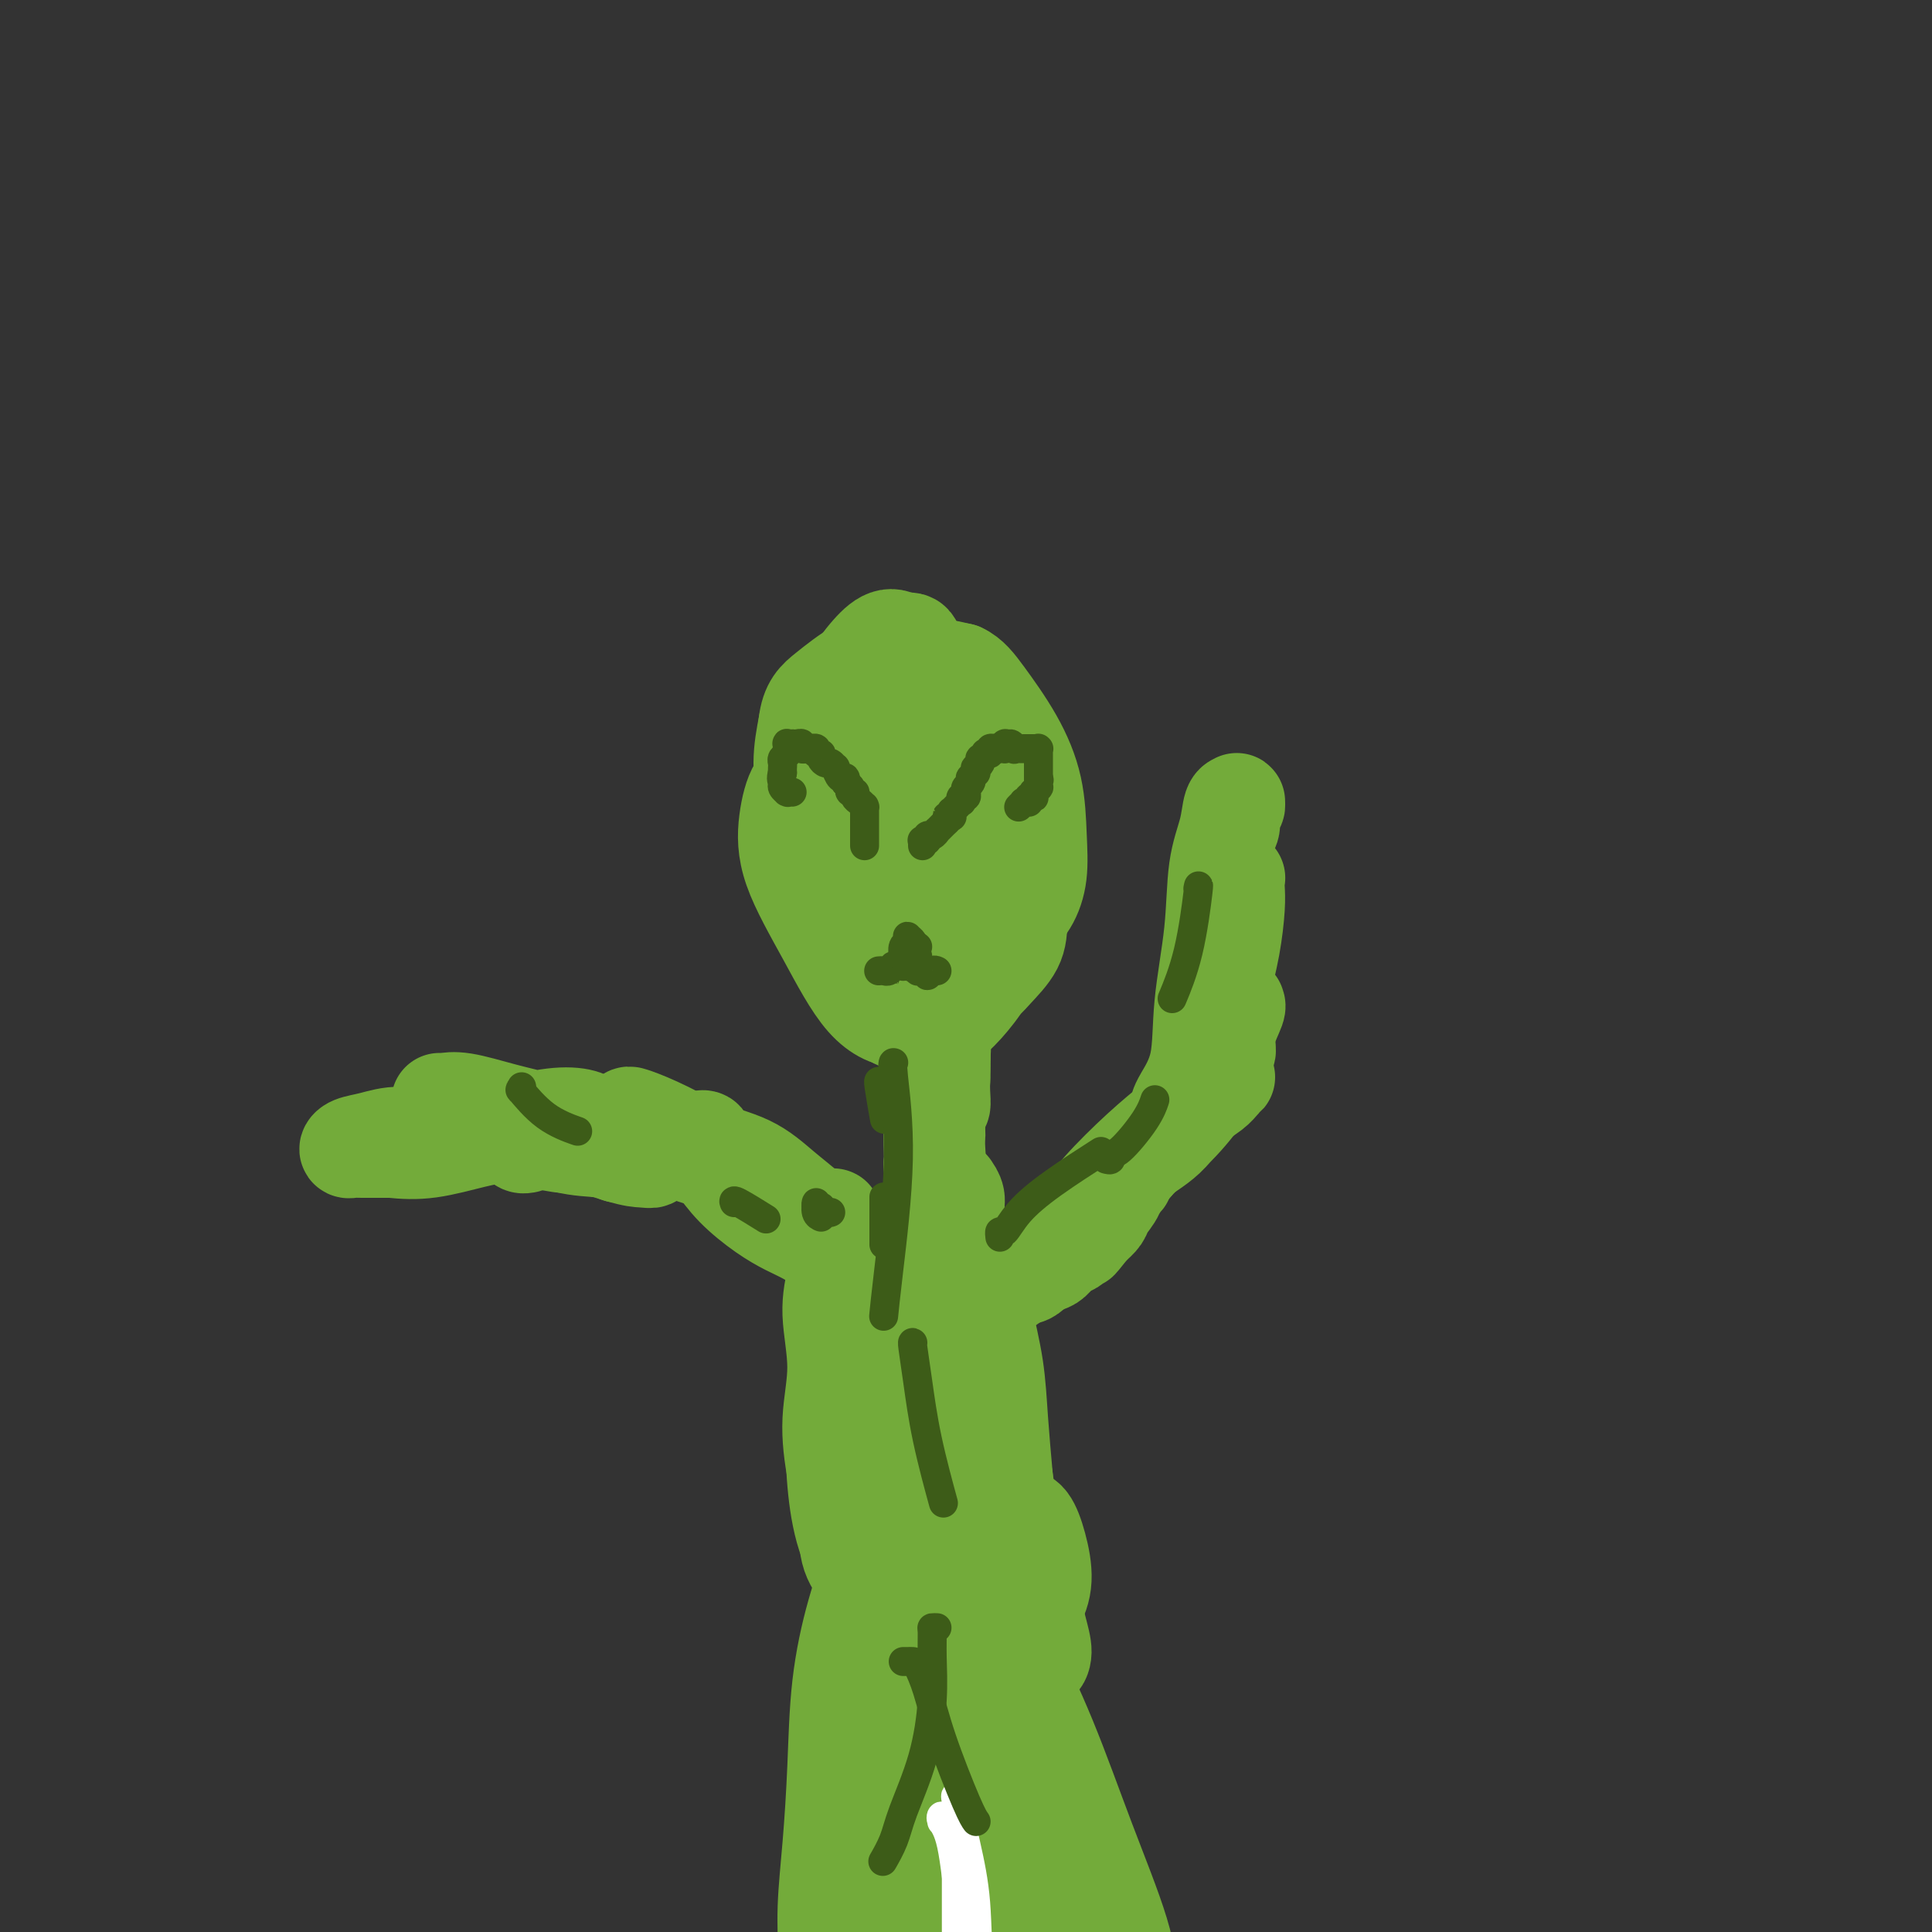 <svg viewBox='0 0 400 400' version='1.1' xmlns='http://www.w3.org/2000/svg' xmlns:xlink='http://www.w3.org/1999/xlink'><rect x="0" y="0" width="400" height="400" fill="#333333" stroke="none"/><g fill='none' stroke='#73AB3A' stroke-width='20' stroke-linecap='round' stroke-linejoin='round'><path d='M173,196c-0.032,-0.029 -0.064,-0.059 0,0c0.064,0.059 0.223,0.205 0,0c-0.223,-0.205 -0.828,-0.761 -1,-1c-0.172,-0.239 0.088,-0.160 0,-1c-0.088,-0.840 -0.523,-2.600 -1,-5c-0.477,-2.400 -0.996,-5.439 -1,-8c-0.004,-2.561 0.508,-4.644 1,-7c0.492,-2.356 0.963,-4.985 2,-7c1.037,-2.015 2.641,-3.415 4,-5c1.359,-1.585 2.472,-3.354 4,-4c1.528,-0.646 3.472,-0.167 5,0c1.528,0.167 2.641,0.022 4,1c1.359,0.978 2.964,3.078 5,5c2.036,1.922 4.503,3.667 6,6c1.497,2.333 2.025,5.253 3,8c0.975,2.747 2.396,5.321 3,8c0.604,2.679 0.392,5.463 0,8c-0.392,2.537 -0.964,4.826 -2,7c-1.036,2.174 -2.536,4.233 -4,6c-1.464,1.767 -2.892,3.241 -4,4c-1.108,0.759 -1.897,0.804 -4,1c-2.103,0.196 -5.520,0.544 -8,-1c-2.480,-1.544 -4.024,-4.979 -6,-8c-1.976,-3.021 -4.385,-5.629 -6,-9c-1.615,-3.371 -2.437,-7.507 -3,-11c-0.563,-3.493 -0.867,-6.345 -1,-9c-0.133,-2.655 -0.097,-5.115 0,-7c0.097,-1.885 0.253,-3.196 1,-4c0.747,-0.804 2.086,-1.101 4,-1c1.914,0.101 4.404,0.600 7,2c2.596,1.400 5.298,3.700 8,6'/><path d='M189,170c2.190,2.330 3.666,5.154 5,8c1.334,2.846 2.527,5.714 3,9c0.473,3.286 0.226,6.991 0,10c-0.226,3.009 -0.430,5.323 -1,7c-0.570,1.677 -1.505,2.718 -3,4c-1.495,1.282 -3.551,2.807 -6,3c-2.449,0.193 -5.292,-0.946 -8,-4c-2.708,-3.054 -5.280,-8.024 -8,-13c-2.720,-4.976 -5.589,-9.959 -7,-14c-1.411,-4.041 -1.364,-7.141 -1,-10c0.364,-2.859 1.043,-5.478 2,-7c0.957,-1.522 2.190,-1.947 4,-2c1.810,-0.053 4.198,0.266 8,1c3.802,0.734 9.018,1.882 13,4c3.982,2.118 6.729,5.207 10,8c3.271,2.793 7.067,5.292 9,8c1.933,2.708 2.003,5.627 2,8c-0.003,2.373 -0.078,4.202 -1,6c-0.922,1.798 -2.689,3.565 -4,5c-1.311,1.435 -2.166,2.536 -4,3c-1.834,0.464 -4.648,0.289 -8,-1c-3.352,-1.289 -7.242,-3.692 -11,-7c-3.758,-3.308 -7.385,-7.522 -10,-11c-2.615,-3.478 -4.220,-6.219 -5,-9c-0.780,-2.781 -0.737,-5.602 -1,-8c-0.263,-2.398 -0.831,-4.374 0,-7c0.831,-2.626 3.063,-5.903 5,-9c1.937,-3.097 3.581,-6.016 6,-8c2.419,-1.984 5.613,-3.034 8,-4c2.387,-0.966 3.968,-1.847 6,-2c2.032,-0.153 4.516,0.424 7,1'/><path d='M199,139c1.912,0.868 3.193,2.537 5,5c1.807,2.463 4.140,5.719 6,9c1.860,3.281 3.248,6.587 4,10c0.752,3.413 0.869,6.932 1,10c0.131,3.068 0.278,5.685 0,8c-0.278,2.315 -0.979,4.327 -2,6c-1.021,1.673 -2.360,3.008 -4,4c-1.640,0.992 -3.580,1.640 -5,2c-1.420,0.360 -2.321,0.431 -4,0c-1.679,-0.431 -4.136,-1.365 -7,-3c-2.864,-1.635 -6.136,-3.972 -9,-7c-2.864,-3.028 -5.320,-6.746 -7,-11c-1.680,-4.254 -2.586,-9.043 -3,-13c-0.414,-3.957 -0.338,-7.082 0,-10c0.338,-2.918 0.938,-5.629 2,-8c1.062,-2.371 2.587,-4.402 4,-6c1.413,-1.598 2.714,-2.765 4,-3c1.286,-0.235 2.555,0.461 4,2c1.445,1.539 3.065,3.922 5,7c1.935,3.078 4.187,6.852 6,11c1.813,4.148 3.189,8.669 4,13c0.811,4.331 1.058,8.470 1,12c-0.058,3.530 -0.420,6.450 -1,9c-0.580,2.550 -1.377,4.730 -2,6c-0.623,1.270 -1.073,1.632 -2,2c-0.927,0.368 -2.330,0.744 -5,0c-2.670,-0.744 -6.608,-2.608 -10,-5c-3.392,-2.392 -6.239,-5.311 -9,-9c-2.761,-3.689 -5.436,-8.147 -7,-12c-1.564,-3.853 -2.018,-7.101 -2,-10c0.018,-2.899 0.509,-5.450 1,-8'/><path d='M167,150c0.441,-4.122 2.042,-5.425 4,-7c1.958,-1.575 4.273,-3.420 7,-5c2.727,-1.580 5.865,-2.895 9,-2c3.135,0.895 6.266,3.999 8,5c1.734,1.001 2.070,-0.101 3,1c0.930,1.101 2.454,4.404 4,7c1.546,2.596 3.115,4.484 4,7c0.885,2.516 1.088,5.662 1,9c-0.088,3.338 -0.465,6.870 -1,10c-0.535,3.130 -1.228,5.859 -2,8c-0.772,2.141 -1.625,3.695 -2,5c-0.375,1.305 -0.273,2.362 -1,3c-0.727,0.638 -2.282,0.858 -4,1c-1.718,0.142 -3.599,0.204 -6,0c-2.401,-0.204 -5.321,-0.676 -8,-2c-2.679,-1.324 -5.115,-3.500 -7,-6c-1.885,-2.500 -3.219,-5.323 -4,-8c-0.781,-2.677 -1.011,-5.206 -1,-8c0.011,-2.794 0.262,-5.853 1,-9c0.738,-3.147 1.961,-6.383 3,-9c1.039,-2.617 1.892,-4.613 3,-7c1.108,-2.387 2.469,-5.163 4,-7c1.531,-1.837 3.232,-2.736 4,-3c0.768,-0.264 0.602,0.107 1,0c0.398,-0.107 1.358,-0.691 2,0c0.642,0.691 0.965,2.657 2,5c1.035,2.343 2.783,5.061 4,8c1.217,2.939 1.904,6.097 3,9c1.096,2.903 2.603,5.551 4,8c1.397,2.449 2.685,4.700 3,7c0.315,2.300 -0.342,4.650 -1,7'/><path d='M204,177c-0.320,1.908 -0.621,3.177 -1,5c-0.379,1.823 -0.837,4.200 -1,6c-0.163,1.800 -0.032,3.025 -1,6c-0.968,2.975 -3.034,7.701 -4,10c-0.966,2.299 -0.833,2.171 -1,3c-0.167,0.829 -0.633,2.614 -1,4c-0.367,1.386 -0.634,2.372 -1,3c-0.366,0.628 -0.830,0.896 -1,1c-0.170,0.104 -0.046,0.042 0,0c0.046,-0.042 0.012,-0.063 0,0c-0.012,0.063 -0.003,0.212 0,0c0.003,-0.212 0.002,-0.784 0,-1c-0.002,-0.216 -0.003,-0.077 0,0c0.003,0.077 0.009,0.092 0,0c-0.009,-0.092 -0.034,-0.290 0,-1c0.034,-0.710 0.128,-1.931 0,-4c-0.128,-2.069 -0.479,-4.984 -1,-8c-0.521,-3.016 -1.211,-6.132 -2,-9c-0.789,-2.868 -1.675,-5.487 -2,-8c-0.325,-2.513 -0.087,-4.919 0,-6c0.087,-1.081 0.023,-0.835 0,-1c-0.023,-0.165 -0.006,-0.739 0,-1c0.006,-0.261 0.002,-0.210 0,0c-0.002,0.210 -0.000,0.577 0,1c0.000,0.423 0.000,0.902 0,1c-0.000,0.098 -0.000,-0.185 0,0c0.000,0.185 0.000,0.837 0,1c-0.000,0.163 -0.000,-0.162 0,0c0.000,0.162 0.000,0.813 0,1c-0.000,0.187 -0.000,-0.089 0,0c0.000,0.089 0.000,0.545 0,1'/><path d='M188,181c0.175,0.944 0.611,1.803 1,3c0.389,1.197 0.731,2.731 1,5c0.269,2.269 0.464,5.273 1,8c0.536,2.727 1.411,5.178 2,8c0.589,2.822 0.890,6.014 1,9c0.110,2.986 0.028,5.767 0,8c-0.028,2.233 -0.004,3.917 0,5c0.004,1.083 -0.013,1.566 0,2c0.013,0.434 0.056,0.818 0,1c-0.056,0.182 -0.211,0.162 0,0c0.211,-0.162 0.789,-0.468 1,-1c0.211,-0.532 0.057,-1.292 0,-3c-0.057,-1.708 -0.015,-4.366 0,-6c0.015,-1.634 0.005,-2.246 0,-3c-0.005,-0.754 -0.004,-1.652 0,-2c0.004,-0.348 0.011,-0.146 0,0c-0.011,0.146 -0.042,0.237 0,1c0.042,0.763 0.155,2.198 0,4c-0.155,1.802 -0.578,3.971 -1,6c-0.422,2.029 -0.841,3.918 -1,6c-0.159,2.082 -0.056,4.357 0,6c0.056,1.643 0.067,2.655 0,3c-0.067,0.345 -0.210,0.022 0,0c0.210,-0.022 0.774,0.258 1,0c0.226,-0.258 0.113,-1.052 0,-3c-0.113,-1.948 -0.226,-5.048 0,-8c0.226,-2.952 0.793,-5.755 1,-8c0.207,-2.245 0.056,-3.932 0,-5c-0.056,-1.068 -0.015,-1.518 0,-2c0.015,-0.482 0.004,-0.995 0,-1c-0.004,-0.005 -0.002,0.497 0,1'/><path d='M195,215c0.293,-3.338 0.026,1.316 0,4c-0.026,2.684 0.189,3.399 0,5c-0.189,1.601 -0.782,4.089 -1,6c-0.218,1.911 -0.059,3.246 0,4c0.059,0.754 0.019,0.927 0,1c-0.019,0.073 -0.018,0.047 0,0c0.018,-0.047 0.053,-0.113 0,-1c-0.053,-0.887 -0.195,-2.594 0,-5c0.195,-2.406 0.728,-5.510 1,-9c0.272,-3.490 0.283,-7.367 0,-10c-0.283,-2.633 -0.860,-4.021 -1,-5c-0.140,-0.979 0.159,-1.548 0,-2c-0.159,-0.452 -0.775,-0.787 -1,0c-0.225,0.787 -0.060,2.696 0,5c0.060,2.304 0.016,5.002 0,8c-0.016,2.998 -0.004,6.295 0,9c0.004,2.705 0.001,4.816 0,7c-0.001,2.184 -0.000,4.440 0,6c0.000,1.560 0.000,2.423 0,3c-0.000,0.577 -0.000,0.867 0,1c0.000,0.133 0.000,0.110 0,0c-0.000,-0.110 -0.000,-0.307 0,-1c0.000,-0.693 0.000,-1.881 0,-3c-0.000,-1.119 -0.000,-2.169 0,-3c0.000,-0.831 0.000,-1.442 0,-2c-0.000,-0.558 -0.000,-1.064 0,-1c0.000,0.064 0.000,0.697 0,1c-0.000,0.303 -0.000,0.277 0,1c0.000,0.723 0.000,2.195 0,4c-0.000,1.805 -0.000,3.944 0,6c0.000,2.056 0.000,4.028 0,6'/><path d='M193,250c-0.216,7.479 -0.254,3.677 0,3c0.254,-0.677 0.802,1.772 1,3c0.198,1.228 0.047,1.234 0,1c-0.047,-0.234 0.012,-0.708 0,-1c-0.012,-0.292 -0.094,-0.404 0,-1c0.094,-0.596 0.364,-1.678 1,-3c0.636,-1.322 1.639,-2.885 2,-4c0.361,-1.115 0.082,-1.783 0,-2c-0.082,-0.217 0.034,0.016 0,0c-0.034,-0.016 -0.220,-0.283 0,0c0.220,0.283 0.844,1.115 1,2c0.156,0.885 -0.155,1.823 0,3c0.155,1.177 0.777,2.592 1,4c0.223,1.408 0.046,2.808 0,4c-0.046,1.192 0.039,2.177 0,3c-0.039,0.823 -0.203,1.486 0,2c0.203,0.514 0.772,0.880 1,1c0.228,0.120 0.114,-0.006 0,0c-0.114,0.006 -0.227,0.144 0,0c0.227,-0.144 0.793,-0.572 1,-1c0.207,-0.428 0.055,-0.858 0,-1c-0.055,-0.142 -0.014,0.003 0,0c0.014,-0.003 -0.000,-0.155 0,0c0.000,0.155 0.014,0.616 0,1c-0.014,0.384 -0.056,0.691 0,1c0.056,0.309 0.211,0.619 0,1c-0.211,0.381 -0.788,0.833 -1,1c-0.212,0.167 -0.061,0.048 0,0c0.061,-0.048 0.030,-0.024 0,0'/><path d='M200,267c0.704,3.224 0.965,1.785 1,1c0.035,-0.785 -0.156,-0.916 0,-1c0.156,-0.084 0.661,-0.120 1,0c0.339,0.120 0.514,0.397 1,0c0.486,-0.397 1.285,-1.468 2,-2c0.715,-0.532 1.347,-0.523 2,-1c0.653,-0.477 1.327,-1.438 2,-2c0.673,-0.562 1.343,-0.725 2,-1c0.657,-0.275 1.299,-0.662 2,-1c0.701,-0.338 1.459,-0.627 2,-1c0.541,-0.373 0.863,-0.829 1,-1c0.137,-0.171 0.087,-0.058 0,0c-0.087,0.058 -0.213,0.061 0,0c0.213,-0.061 0.766,-0.185 1,0c0.234,0.185 0.151,0.680 0,1c-0.151,0.320 -0.370,0.464 -1,1c-0.630,0.536 -1.672,1.464 -2,2c-0.328,0.536 0.058,0.681 0,1c-0.058,0.319 -0.560,0.811 -1,1c-0.440,0.189 -0.817,0.074 -1,0c-0.183,-0.074 -0.173,-0.109 0,0c0.173,0.109 0.509,0.360 1,0c0.491,-0.360 1.136,-1.332 2,-2c0.864,-0.668 1.946,-1.032 3,-2c1.054,-0.968 2.079,-2.539 3,-4c0.921,-1.461 1.739,-2.811 3,-4c1.261,-1.189 2.965,-2.216 4,-3c1.035,-0.784 1.401,-1.323 2,-2c0.599,-0.677 1.430,-1.490 2,-2c0.570,-0.510 0.877,-0.717 1,-1c0.123,-0.283 0.061,-0.641 0,-1'/><path d='M233,243c2.133,-2.443 -0.033,-0.050 -1,1c-0.967,1.050 -0.734,0.757 -1,1c-0.266,0.243 -1.031,1.020 -2,2c-0.969,0.980 -2.140,2.161 -3,3c-0.860,0.839 -1.408,1.337 -2,2c-0.592,0.663 -1.229,1.493 -2,2c-0.771,0.507 -1.676,0.692 -2,1c-0.324,0.308 -0.068,0.740 0,1c0.068,0.260 -0.052,0.350 0,0c0.052,-0.350 0.277,-1.138 1,-2c0.723,-0.862 1.944,-1.796 3,-3c1.056,-1.204 1.949,-2.678 4,-5c2.051,-2.322 5.261,-5.492 8,-8c2.739,-2.508 5.006,-4.356 7,-6c1.994,-1.644 3.716,-3.086 5,-4c1.284,-0.914 2.131,-1.300 3,-2c0.869,-0.700 1.759,-1.713 2,-2c0.241,-0.287 -0.167,0.151 0,0c0.167,-0.151 0.910,-0.890 1,-1c0.090,-0.110 -0.473,0.411 -1,1c-0.527,0.589 -1.020,1.247 -2,2c-0.980,0.753 -2.448,1.602 -4,3c-1.552,1.398 -3.187,3.346 -5,5c-1.813,1.654 -3.803,3.015 -5,4c-1.197,0.985 -1.601,1.594 -2,2c-0.399,0.406 -0.795,0.608 -1,1c-0.205,0.392 -0.221,0.975 0,1c0.221,0.025 0.678,-0.509 1,-1c0.322,-0.491 0.510,-0.940 2,-2c1.490,-1.060 4.283,-2.731 6,-5c1.717,-2.269 2.359,-5.134 3,-8'/><path d='M246,226c1.413,-2.203 3.444,-3.712 5,-5c1.556,-1.288 2.636,-2.355 3,-3c0.364,-0.645 0.011,-0.868 0,-1c-0.011,-0.132 0.320,-0.173 0,0c-0.320,0.173 -1.291,0.562 -2,1c-0.709,0.438 -1.157,0.927 -2,2c-0.843,1.073 -2.081,2.729 -3,4c-0.919,1.271 -1.517,2.155 -2,3c-0.483,0.845 -0.849,1.651 -1,2c-0.151,0.349 -0.086,0.242 0,0c0.086,-0.242 0.193,-0.618 1,-2c0.807,-1.382 2.314,-3.772 3,-7c0.686,-3.228 0.551,-7.296 1,-12c0.449,-4.704 1.483,-10.045 2,-15c0.517,-4.955 0.516,-9.525 1,-13c0.484,-3.475 1.451,-5.856 2,-8c0.549,-2.144 0.679,-4.051 1,-5c0.321,-0.949 0.833,-0.938 1,-1c0.167,-0.062 -0.012,-0.196 0,0c0.012,0.196 0.214,0.722 0,1c-0.214,0.278 -0.846,0.307 -1,1c-0.154,0.693 0.169,2.051 0,3c-0.169,0.949 -0.831,1.488 -1,3c-0.169,1.512 0.155,3.997 0,6c-0.155,2.003 -0.788,3.523 -1,5c-0.212,1.477 -0.001,2.912 0,4c0.001,1.088 -0.206,1.828 0,2c0.206,0.172 0.825,-0.223 1,0c0.175,0.223 -0.093,1.064 0,1c0.093,-0.064 0.546,-1.032 1,-2'/><path d='M255,190c0.016,3.030 0.057,-0.896 0,-3c-0.057,-2.104 -0.211,-2.387 0,-3c0.211,-0.613 0.786,-1.557 1,-2c0.214,-0.443 0.065,-0.387 0,0c-0.065,0.387 -0.047,1.104 0,2c0.047,0.896 0.124,1.971 0,4c-0.124,2.029 -0.450,5.010 -1,8c-0.550,2.990 -1.325,5.988 -2,9c-0.675,3.012 -1.249,6.039 -2,8c-0.751,1.961 -1.677,2.857 -2,4c-0.323,1.143 -0.042,2.532 0,3c0.042,0.468 -0.154,0.015 0,0c0.154,-0.015 0.658,0.409 1,0c0.342,-0.409 0.522,-1.651 1,-3c0.478,-1.349 1.254,-2.806 2,-4c0.746,-1.194 1.462,-2.125 2,-3c0.538,-0.875 0.899,-1.694 1,-2c0.101,-0.306 -0.056,-0.097 0,0c0.056,0.097 0.326,0.084 0,1c-0.326,0.916 -1.249,2.762 -2,5c-0.751,2.238 -1.330,4.868 -2,7c-0.670,2.132 -1.430,3.768 -3,6c-1.570,2.232 -3.950,5.062 -6,7c-2.050,1.938 -3.772,2.984 -5,4c-1.228,1.016 -1.963,2.001 -3,3c-1.037,0.999 -2.374,2.011 -3,3c-0.626,0.989 -0.539,1.956 -1,3c-0.461,1.044 -1.470,2.166 -2,3c-0.530,0.834 -0.580,1.381 -1,2c-0.420,0.619 -1.210,1.309 -2,2'/><path d='M226,254c-4.214,5.301 -1.748,2.054 -1,1c0.748,-1.054 -0.220,0.084 -1,1c-0.780,0.916 -1.370,1.610 -2,2c-0.630,0.390 -1.298,0.475 -2,1c-0.702,0.525 -1.437,1.491 -2,2c-0.563,0.509 -0.955,0.560 -2,1c-1.045,0.440 -2.742,1.269 -4,2c-1.258,0.731 -2.077,1.363 -3,2c-0.923,0.637 -1.949,1.278 -3,2c-1.051,0.722 -2.127,1.526 -3,2c-0.873,0.474 -1.542,0.619 -2,1c-0.458,0.381 -0.704,0.997 -1,1c-0.296,0.003 -0.640,-0.607 -1,-1c-0.360,-0.393 -0.734,-0.569 -2,-1c-1.266,-0.431 -3.423,-1.116 -6,-2c-2.577,-0.884 -5.574,-1.965 -8,-3c-2.426,-1.035 -4.282,-2.022 -6,-3c-1.718,-0.978 -3.299,-1.947 -5,-3c-1.701,-1.053 -3.523,-2.190 -5,-3c-1.477,-0.810 -2.608,-1.295 -4,-2c-1.392,-0.705 -3.043,-1.632 -5,-3c-1.957,-1.368 -4.219,-3.177 -6,-5c-1.781,-1.823 -3.083,-3.660 -4,-5c-0.917,-1.340 -1.451,-2.184 -2,-3c-0.549,-0.816 -1.114,-1.605 -1,-2c0.114,-0.395 0.907,-0.396 1,0c0.093,0.396 -0.514,1.189 1,2c1.514,0.811 5.148,1.640 8,3c2.852,1.360 4.922,3.251 7,5c2.078,1.749 4.165,3.357 6,5c1.835,1.643 3.417,3.322 5,5'/><path d='M173,256c4.631,3.017 2.707,1.558 2,1c-0.707,-0.558 -0.199,-0.215 0,0c0.199,0.215 0.087,0.302 0,0c-0.087,-0.302 -0.150,-0.994 -1,-2c-0.850,-1.006 -2.487,-2.326 -6,-4c-3.513,-1.674 -8.902,-3.703 -13,-6c-4.098,-2.297 -6.905,-4.861 -10,-7c-3.095,-2.139 -6.479,-3.851 -9,-5c-2.521,-1.149 -4.180,-1.734 -5,-2c-0.820,-0.266 -0.803,-0.212 -1,0c-0.197,0.212 -0.608,0.584 0,1c0.608,0.416 2.236,0.877 4,2c1.764,1.123 3.663,2.906 6,4c2.337,1.094 5.113,1.497 8,3c2.887,1.503 5.884,4.106 8,5c2.116,0.894 3.351,0.077 4,0c0.649,-0.077 0.712,0.584 1,1c0.288,0.416 0.801,0.587 0,0c-0.801,-0.587 -2.916,-1.933 -5,-3c-2.084,-1.067 -4.136,-1.855 -7,-3c-2.864,-1.145 -6.539,-2.648 -10,-3c-3.461,-0.352 -6.707,0.445 -10,0c-3.293,-0.445 -6.634,-2.134 -9,-3c-2.366,-0.866 -3.759,-0.909 -5,-1c-1.241,-0.091 -2.330,-0.230 -3,0c-0.670,0.230 -0.920,0.831 -1,1c-0.080,0.169 0.009,-0.093 0,0c-0.009,0.093 -0.116,0.540 1,1c1.116,0.460 3.454,0.931 5,1c1.546,0.069 2.299,-0.266 4,0c1.701,0.266 4.351,1.133 7,2'/><path d='M128,239c3.467,0.983 4.134,0.939 5,1c0.866,0.061 1.930,0.225 2,0c0.070,-0.225 -0.855,-0.841 -1,-1c-0.145,-0.159 0.489,0.138 -1,0c-1.489,-0.138 -5.102,-0.713 -8,-1c-2.898,-0.287 -5.081,-0.287 -8,-1c-2.919,-0.713 -6.572,-2.139 -10,-3c-3.428,-0.861 -6.630,-1.159 -9,-2c-2.370,-0.841 -3.908,-2.227 -5,-3c-1.092,-0.773 -1.736,-0.933 -2,-1c-0.264,-0.067 -0.146,-0.040 0,0c0.146,0.040 0.322,0.095 1,0c0.678,-0.095 1.859,-0.340 4,0c2.141,0.340 5.244,1.264 8,2c2.756,0.736 5.166,1.284 8,2c2.834,0.716 6.093,1.601 8,2c1.907,0.399 2.463,0.313 3,0c0.537,-0.313 1.054,-0.853 1,-1c-0.054,-0.147 -0.678,0.100 -1,0c-0.322,-0.100 -0.341,-0.547 -1,-1c-0.659,-0.453 -1.960,-0.910 -4,-1c-2.040,-0.090 -4.821,0.189 -8,1c-3.179,0.811 -6.757,2.153 -10,3c-3.243,0.847 -6.152,1.197 -9,1c-2.848,-0.197 -5.636,-0.943 -8,-1c-2.364,-0.057 -4.305,0.573 -6,1c-1.695,0.427 -3.145,0.650 -4,1c-0.855,0.350 -1.116,0.826 -1,1c0.116,0.174 0.608,0.047 1,0c0.392,-0.047 0.683,-0.013 2,0c1.317,0.013 3.658,0.007 6,0'/><path d='M81,238c2.578,0.261 5.023,0.412 8,0c2.977,-0.412 6.485,-1.389 9,-2c2.515,-0.611 4.037,-0.857 5,-1c0.963,-0.143 1.369,-0.182 2,0c0.631,0.182 1.489,0.585 2,1c0.511,0.415 0.676,0.843 1,1c0.324,0.157 0.807,0.045 1,0c0.193,-0.045 0.097,-0.022 0,0'/><path d='M185,276c-0.453,-0.000 -0.906,-0.000 -1,0c-0.094,0.000 0.171,0.000 0,0c-0.171,-0.000 -0.778,-0.000 -1,0c-0.222,0.000 -0.060,0.000 0,0c0.060,-0.000 0.016,-0.001 0,0c-0.016,0.001 -0.004,0.004 0,0c0.004,-0.004 0.001,-0.016 0,0c-0.001,0.016 0.000,0.061 0,0c-0.000,-0.061 -0.002,-0.226 0,0c0.002,0.226 0.006,0.843 0,1c-0.006,0.157 -0.024,-0.147 0,0c0.024,0.147 0.090,0.746 0,1c-0.090,0.254 -0.337,0.164 0,1c0.337,0.836 1.257,2.599 2,5c0.743,2.401 1.308,5.441 2,8c0.692,2.559 1.510,4.638 2,6c0.490,1.362 0.652,2.007 1,3c0.348,0.993 0.881,2.332 1,3c0.119,0.668 -0.177,0.664 0,1c0.177,0.336 0.828,1.012 1,1c0.172,-0.012 -0.135,-0.711 0,-1c0.135,-0.289 0.713,-0.168 1,0c0.287,0.168 0.284,0.384 0,0c-0.284,-0.384 -0.848,-1.366 -1,-2c-0.152,-0.634 0.108,-0.920 0,-2c-0.108,-1.080 -0.582,-2.954 -1,-5c-0.418,-2.046 -0.778,-4.264 -1,-7c-0.222,-2.736 -0.307,-5.991 -1,-9c-0.693,-3.009 -1.994,-5.772 -3,-8c-1.006,-2.228 -1.716,-3.922 -2,-5c-0.284,-1.078 -0.142,-1.539 0,-2'/><path d='M184,265c-1.086,-6.259 -0.300,-2.407 0,-1c0.300,1.407 0.115,0.367 0,0c-0.115,-0.367 -0.158,-0.062 0,1c0.158,1.062 0.518,2.883 1,5c0.482,2.117 1.084,4.532 2,8c0.916,3.468 2.144,7.990 3,12c0.856,4.010 1.340,7.509 2,11c0.660,3.491 1.497,6.975 2,10c0.503,3.025 0.672,5.590 1,7c0.328,1.410 0.816,1.664 1,2c0.184,0.336 0.064,0.755 0,1c-0.064,0.245 -0.074,0.316 0,0c0.074,-0.316 0.230,-1.018 0,-2c-0.230,-0.982 -0.846,-2.243 -1,-5c-0.154,-2.757 0.155,-7.011 0,-12c-0.155,-4.989 -0.774,-10.712 -1,-15c-0.226,-4.288 -0.060,-7.141 0,-10c0.060,-2.859 0.015,-5.726 0,-7c-0.015,-1.274 -0.001,-0.956 0,-1c0.001,-0.044 -0.012,-0.450 0,0c0.012,0.450 0.050,1.757 0,4c-0.050,2.243 -0.186,5.421 0,10c0.186,4.579 0.695,10.557 1,16c0.305,5.443 0.408,10.349 1,15c0.592,4.651 1.675,9.047 2,12c0.325,2.953 -0.108,4.463 0,6c0.108,1.537 0.758,3.103 1,4c0.242,0.897 0.075,1.127 0,1c-0.075,-0.127 -0.059,-0.611 0,-1c0.059,-0.389 0.160,-0.683 0,-3c-0.160,-2.317 -0.580,-6.659 -1,-11'/><path d='M198,322c-0.321,-4.506 -0.622,-8.769 -1,-14c-0.378,-5.231 -0.833,-11.428 -1,-15c-0.167,-3.572 -0.046,-4.517 0,-6c0.046,-1.483 0.016,-3.504 0,-5c-0.016,-1.496 -0.018,-2.466 0,-3c0.018,-0.534 0.057,-0.633 0,-1c-0.057,-0.367 -0.208,-1.002 0,-1c0.208,0.002 0.776,0.640 1,1c0.224,0.360 0.105,0.443 0,2c-0.105,1.557 -0.195,4.588 0,8c0.195,3.412 0.674,7.204 1,11c0.326,3.796 0.499,7.597 1,11c0.501,3.403 1.331,6.408 2,9c0.669,2.592 1.178,4.771 2,6c0.822,1.229 1.956,1.509 2,2c0.044,0.491 -1.002,1.194 -1,1c0.002,-0.194 1.052,-1.284 1,-3c-0.052,-1.716 -1.206,-4.056 -2,-8c-0.794,-3.944 -1.229,-9.490 -2,-15c-0.771,-5.510 -1.877,-10.983 -2,-16c-0.123,-5.017 0.737,-9.577 1,-13c0.263,-3.423 -0.070,-5.709 0,-7c0.070,-1.291 0.542,-1.589 1,-2c0.458,-0.411 0.900,-0.936 1,-1c0.100,-0.064 -0.142,0.333 0,1c0.142,0.667 0.668,1.604 1,3c0.332,1.396 0.470,3.250 1,6c0.530,2.750 1.450,6.394 2,10c0.550,3.606 0.728,7.173 1,11c0.272,3.827 0.636,7.913 1,12'/><path d='M208,306c1.226,8.814 1.292,9.348 2,12c0.708,2.652 2.057,7.422 3,11c0.943,3.578 1.480,5.965 2,8c0.520,2.035 1.023,3.718 1,5c-0.023,1.282 -0.571,2.162 -1,2c-0.429,-0.162 -0.738,-1.367 -2,-3c-1.262,-1.633 -3.475,-3.694 -5,-6c-1.525,-2.306 -2.360,-4.858 -3,-7c-0.640,-2.142 -1.084,-3.873 -2,-6c-0.916,-2.127 -2.303,-4.651 -3,-7c-0.697,-2.349 -0.705,-4.525 -1,-7c-0.295,-2.475 -0.878,-5.251 -1,-8c-0.122,-2.749 0.217,-5.471 0,-8c-0.217,-2.529 -0.990,-4.863 -1,-7c-0.010,-2.137 0.744,-4.076 1,-6c0.256,-1.924 0.015,-3.834 0,-5c-0.015,-1.166 0.196,-1.589 0,-2c-0.196,-0.411 -0.800,-0.809 -1,-1c-0.200,-0.191 0.002,-0.176 0,0c-0.002,0.176 -0.210,0.512 0,1c0.210,0.488 0.837,1.126 1,3c0.163,1.874 -0.138,4.983 0,8c0.138,3.017 0.717,5.941 1,10c0.283,4.059 0.272,9.252 0,14c-0.272,4.748 -0.805,9.052 -1,13c-0.195,3.948 -0.052,7.541 0,10c0.052,2.459 0.014,3.783 0,5c-0.014,1.217 -0.004,2.326 0,3c0.004,0.674 0.001,0.912 0,1c-0.001,0.088 -0.000,0.025 0,-1c0.000,-1.025 0.000,-3.013 0,-5'/><path d='M198,333c-0.003,-2.918 -0.009,-7.713 0,-13c0.009,-5.287 0.033,-11.065 0,-17c-0.033,-5.935 -0.124,-12.027 -1,-16c-0.876,-3.973 -2.538,-5.829 -3,-8c-0.462,-2.171 0.275,-4.658 0,-6c-0.275,-1.342 -1.561,-1.538 -3,-2c-1.439,-0.462 -3.029,-1.190 -4,-2c-0.971,-0.810 -1.323,-1.702 -2,-2c-0.677,-0.298 -1.680,-0.000 -2,0c-0.320,0.000 0.042,-0.297 0,0c-0.042,0.297 -0.488,1.187 -1,2c-0.512,0.813 -1.091,1.549 -2,3c-0.909,1.451 -2.148,3.617 -3,6c-0.852,2.383 -1.316,4.984 -2,8c-0.684,3.016 -1.588,6.449 -2,10c-0.412,3.551 -0.333,7.221 0,11c0.333,3.779 0.919,7.667 2,11c1.081,3.333 2.657,6.109 4,9c1.343,2.891 2.454,5.896 4,8c1.546,2.104 3.528,3.307 5,4c1.472,0.693 2.435,0.877 3,1c0.565,0.123 0.733,0.184 1,0c0.267,-0.184 0.635,-0.612 1,-2c0.365,-1.388 0.728,-3.734 1,-7c0.272,-3.266 0.452,-7.451 -1,-13c-1.452,-5.549 -4.535,-12.462 -7,-19c-2.465,-6.538 -4.310,-12.701 -6,-18c-1.690,-5.299 -3.224,-9.734 -4,-13c-0.776,-3.266 -0.793,-5.362 -1,-7c-0.207,-1.638 -0.603,-2.819 -1,-4'/><path d='M174,257c-2.940,-9.610 -0.790,-3.136 0,-1c0.790,2.136 0.221,-0.065 0,-1c-0.221,-0.935 -0.093,-0.604 0,0c0.093,0.604 0.150,1.479 0,3c-0.150,1.521 -0.508,3.687 -1,6c-0.492,2.313 -1.120,4.774 -1,8c0.120,3.226 0.986,7.219 1,11c0.014,3.781 -0.824,7.351 -1,11c-0.176,3.649 0.309,7.375 1,11c0.691,3.625 1.589,7.147 2,10c0.411,2.853 0.334,5.038 1,7c0.666,1.962 2.075,3.701 3,5c0.925,1.299 1.367,2.159 2,3c0.633,0.841 1.456,1.663 2,2c0.544,0.337 0.809,0.188 1,0c0.191,-0.188 0.307,-0.416 1,-1c0.693,-0.584 1.961,-1.524 3,-4c1.039,-2.476 1.849,-6.489 2,-11c0.151,-4.511 -0.356,-9.520 -1,-14c-0.644,-4.480 -1.426,-8.431 -2,-11c-0.574,-2.569 -0.941,-3.757 -1,-5c-0.059,-1.243 0.191,-2.540 0,-3c-0.191,-0.460 -0.821,-0.081 -1,0c-0.179,0.081 0.094,-0.136 0,0c-0.094,0.136 -0.555,0.623 -1,2c-0.445,1.377 -0.873,3.642 -1,6c-0.127,2.358 0.049,4.807 0,8c-0.049,3.193 -0.321,7.129 0,11c0.321,3.871 1.235,7.677 2,11c0.765,3.323 1.383,6.161 2,9'/><path d='M187,330c1.236,4.412 2.326,5.441 3,7c0.674,1.559 0.932,3.647 1,5c0.068,1.353 -0.054,1.971 0,2c0.054,0.029 0.284,-0.532 1,-1c0.716,-0.468 1.918,-0.844 3,-2c1.082,-1.156 2.042,-3.091 3,-6c0.958,-2.909 1.913,-6.791 2,-11c0.087,-4.209 -0.694,-8.746 -1,-13c-0.306,-4.254 -0.138,-8.224 0,-11c0.138,-2.776 0.247,-4.359 0,-6c-0.247,-1.641 -0.851,-3.340 -1,-4c-0.149,-0.660 0.155,-0.281 0,0c-0.155,0.281 -0.769,0.463 -1,1c-0.231,0.537 -0.078,1.429 0,3c0.078,1.571 0.081,3.820 0,7c-0.081,3.180 -0.245,7.292 0,11c0.245,3.708 0.897,7.012 1,10c0.103,2.988 -0.345,5.660 0,8c0.345,2.340 1.484,4.346 2,6c0.516,1.654 0.410,2.954 1,4c0.590,1.046 1.875,1.836 3,2c1.125,0.164 2.089,-0.300 3,-1c0.911,-0.700 1.769,-1.638 3,-3c1.231,-1.362 2.835,-3.150 4,-5c1.165,-1.850 1.892,-3.763 2,-6c0.108,-2.237 -0.404,-4.797 -1,-7c-0.596,-2.203 -1.276,-4.049 -2,-5c-0.724,-0.951 -1.493,-1.008 -2,-1c-0.507,0.008 -0.752,0.079 -1,0c-0.248,-0.079 -0.499,-0.308 -1,0c-0.501,0.308 -1.250,1.154 -2,2'/><path d='M207,316c-0.759,0.758 0.344,2.151 1,4c0.656,1.849 0.866,4.152 1,6c0.134,1.848 0.194,3.240 0,6c-0.194,2.760 -0.640,6.887 -1,9c-0.360,2.113 -0.632,2.211 -1,3c-0.368,0.789 -0.832,2.267 -1,3c-0.168,0.733 -0.040,0.720 0,1c0.040,0.280 -0.009,0.854 0,1c0.009,0.146 0.076,-0.137 0,-1c-0.076,-0.863 -0.294,-2.307 -1,-5c-0.706,-2.693 -1.901,-6.635 -3,-11c-1.099,-4.365 -2.101,-9.152 -3,-13c-0.899,-3.848 -1.696,-6.756 -2,-9c-0.304,-2.244 -0.116,-3.823 0,-5c0.116,-1.177 0.161,-1.953 0,-2c-0.161,-0.047 -0.526,0.633 -1,1c-0.474,0.367 -1.055,0.421 -1,2c0.055,1.579 0.747,4.684 1,8c0.253,3.316 0.068,6.842 0,11c-0.068,4.158 -0.018,8.947 0,13c0.018,4.053 0.004,7.370 0,10c-0.004,2.630 0.001,4.574 0,6c-0.001,1.426 -0.007,2.335 0,3c0.007,0.665 0.026,1.085 0,1c-0.026,-0.085 -0.098,-0.676 0,-2c0.098,-1.324 0.366,-3.381 0,-7c-0.366,-3.619 -1.366,-8.801 -2,-14c-0.634,-5.199 -0.902,-10.414 -1,-15c-0.098,-4.586 -0.026,-8.542 0,-11c0.026,-2.458 0.008,-3.416 0,-4c-0.008,-0.584 -0.004,-0.792 0,-1'/><path d='M193,304c-0.453,-8.040 -0.084,-1.640 0,2c0.084,3.640 -0.117,4.520 0,7c0.117,2.480 0.553,6.559 1,11c0.447,4.441 0.904,9.245 1,14c0.096,4.755 -0.171,9.461 0,14c0.171,4.539 0.780,8.910 1,12c0.220,3.090 0.051,4.897 0,6c-0.051,1.103 0.016,1.501 0,2c-0.016,0.499 -0.114,1.100 0,1c0.114,-0.100 0.441,-0.902 0,-4c-0.441,-3.098 -1.649,-8.494 -3,-14c-1.351,-5.506 -2.845,-11.124 -4,-17c-1.155,-5.876 -1.970,-12.009 -2,-17c-0.030,-4.991 0.724,-8.839 1,-12c0.276,-3.161 0.073,-5.637 0,-7c-0.073,-1.363 -0.017,-1.615 0,-2c0.017,-0.385 -0.007,-0.902 0,-1c0.007,-0.098 0.043,0.225 0,1c-0.043,0.775 -0.167,2.003 0,4c0.167,1.997 0.623,4.764 1,8c0.377,3.236 0.675,6.942 1,11c0.325,4.058 0.675,8.469 1,13c0.325,4.531 0.623,9.182 1,13c0.377,3.818 0.834,6.802 1,9c0.166,2.198 0.042,3.611 0,5c-0.042,1.389 -0.001,2.756 0,3c0.001,0.244 -0.038,-0.633 0,-1c0.038,-0.367 0.155,-0.222 0,-1c-0.155,-0.778 -0.580,-2.479 0,-5c0.580,-2.521 2.166,-5.863 3,-10c0.834,-4.137 0.917,-9.068 1,-14'/><path d='M197,335c1.006,-7.362 1.523,-10.266 2,-13c0.477,-2.734 0.916,-5.300 1,-7c0.084,-1.700 -0.188,-2.536 0,-3c0.188,-0.464 0.835,-0.555 1,0c0.165,0.555 -0.151,1.757 0,4c0.151,2.243 0.769,5.526 1,10c0.231,4.474 0.073,10.140 0,16c-0.073,5.860 -0.062,11.913 0,18c0.062,6.087 0.175,12.208 0,18c-0.175,5.792 -0.636,11.256 -1,16c-0.364,4.744 -0.629,8.770 -1,12c-0.371,3.230 -0.847,5.664 -1,7c-0.153,1.336 0.015,1.573 0,2c-0.015,0.427 -0.215,1.044 0,0c0.215,-1.044 0.845,-3.750 1,-7c0.155,-3.250 -0.166,-7.046 0,-12c0.166,-4.954 0.818,-11.068 1,-18c0.182,-6.932 -0.108,-14.684 0,-22c0.108,-7.316 0.613,-14.197 1,-19c0.387,-4.803 0.654,-7.528 1,-9c0.346,-1.472 0.769,-1.692 1,-2c0.231,-0.308 0.270,-0.703 0,-1c-0.270,-0.297 -0.847,-0.495 -1,0c-0.153,0.495 0.120,1.683 0,3c-0.120,1.317 -0.633,2.763 -1,6c-0.367,3.237 -0.588,8.266 -1,15c-0.412,6.734 -1.014,15.172 -2,23c-0.986,7.828 -2.357,15.047 -3,22c-0.643,6.953 -0.558,13.641 -1,19c-0.442,5.359 -1.412,9.388 -2,12c-0.588,2.612 -0.794,3.806 -1,5'/><path d='M192,430c-1.860,16.637 -0.510,5.729 0,2c0.510,-3.729 0.181,-0.280 0,1c-0.181,1.280 -0.214,0.389 0,-1c0.214,-1.389 0.673,-3.276 1,-6c0.327,-2.724 0.521,-6.284 1,-12c0.479,-5.716 1.242,-13.590 2,-22c0.758,-8.410 1.509,-17.358 2,-25c0.491,-7.642 0.721,-13.978 1,-19c0.279,-5.022 0.606,-8.729 1,-11c0.394,-2.271 0.853,-3.105 1,-4c0.147,-0.895 -0.019,-1.849 0,-2c0.019,-0.151 0.225,0.502 0,1c-0.225,0.498 -0.879,0.842 -1,2c-0.121,1.158 0.291,3.130 0,7c-0.291,3.870 -1.287,9.638 -1,16c0.287,6.362 1.856,13.317 3,19c1.144,5.683 1.864,10.093 3,15c1.136,4.907 2.689,10.310 4,15c1.311,4.690 2.379,8.668 4,12c1.621,3.332 3.795,6.017 5,8c1.205,1.983 1.443,3.263 2,4c0.557,0.737 1.434,0.930 2,1c0.566,0.070 0.820,0.017 1,-2c0.180,-2.017 0.288,-5.998 0,-11c-0.288,-5.002 -0.970,-11.026 -3,-17c-2.030,-5.974 -5.409,-11.898 -8,-19c-2.591,-7.102 -4.393,-15.381 -6,-21c-1.607,-5.619 -3.018,-8.578 -4,-11c-0.982,-2.422 -1.534,-4.306 -2,-6c-0.466,-1.694 -0.848,-3.198 -1,-4c-0.152,-0.802 -0.076,-0.901 0,-1'/><path d='M199,339c-3.284,-9.572 -0.993,-2.501 0,0c0.993,2.501 0.687,0.434 1,1c0.313,0.566 1.244,3.765 2,7c0.756,3.235 1.336,6.506 3,10c1.664,3.494 4.413,7.212 7,11c2.587,3.788 5.011,7.645 7,12c1.989,4.355 3.542,9.209 5,13c1.458,3.791 2.822,6.521 4,9c1.178,2.479 2.170,4.708 3,6c0.830,1.292 1.498,1.648 2,2c0.502,0.352 0.836,0.700 1,1c0.164,0.300 0.156,0.552 0,-1c-0.156,-1.552 -0.461,-4.907 -2,-10c-1.539,-5.093 -4.313,-11.923 -7,-19c-2.687,-7.077 -5.287,-14.402 -8,-21c-2.713,-6.598 -5.540,-12.468 -8,-18c-2.460,-5.532 -4.554,-10.727 -6,-15c-1.446,-4.273 -2.244,-7.624 -3,-10c-0.756,-2.376 -1.471,-3.777 -2,-5c-0.529,-1.223 -0.871,-2.268 -1,-3c-0.129,-0.732 -0.046,-1.153 0,-1c0.046,0.153 0.054,0.878 0,2c-0.054,1.122 -0.168,2.639 0,5c0.168,2.361 0.620,5.565 1,10c0.380,4.435 0.689,10.101 2,16c1.311,5.899 3.624,12.031 7,19c3.376,6.969 7.816,14.773 11,22c3.184,7.227 5.111,13.875 7,20c1.889,6.125 3.739,11.726 5,16c1.261,4.274 1.932,7.221 3,9c1.068,1.779 2.534,2.389 4,3'/><path d='M237,430c0.844,0.694 0.953,0.930 1,1c0.047,0.070 0.030,-0.027 0,0c-0.030,0.027 -0.075,0.176 0,0c0.075,-0.176 0.268,-0.678 -1,-3c-1.268,-2.322 -3.998,-6.464 -6,-11c-2.002,-4.536 -3.276,-9.465 -6,-14c-2.724,-4.535 -6.897,-8.676 -10,-13c-3.103,-4.324 -5.137,-8.832 -7,-13c-1.863,-4.168 -3.556,-7.995 -5,-12c-1.444,-4.005 -2.639,-8.186 -4,-13c-1.361,-4.814 -2.889,-10.261 -4,-15c-1.111,-4.739 -1.805,-8.770 -3,-12c-1.195,-3.230 -2.893,-5.660 -4,-7c-1.107,-1.340 -1.625,-1.592 -2,-2c-0.375,-0.408 -0.606,-0.973 -1,-1c-0.394,-0.027 -0.949,0.483 -1,1c-0.051,0.517 0.404,1.040 0,2c-0.404,0.960 -1.666,2.358 -3,5c-1.334,2.642 -2.740,6.527 -4,11c-1.260,4.473 -2.375,9.533 -3,15c-0.625,5.467 -0.758,11.340 -1,17c-0.242,5.660 -0.591,11.108 -1,16c-0.409,4.892 -0.879,9.229 -1,13c-0.121,3.771 0.107,6.976 0,10c-0.107,3.024 -0.551,5.867 -1,8c-0.449,2.133 -0.905,3.557 -1,5c-0.095,1.443 0.171,2.906 0,4c-0.171,1.094 -0.778,1.819 -1,2c-0.222,0.181 -0.060,-0.182 0,0c0.060,0.182 0.017,0.909 0,1c-0.017,0.091 -0.009,-0.455 0,-1'/><path d='M168,424c-0.753,11.181 0.365,1.634 1,-3c0.635,-4.634 0.788,-4.354 2,-7c1.212,-2.646 3.484,-8.218 4,-14c0.516,-5.782 -0.723,-11.775 1,-18c1.723,-6.225 6.409,-12.684 9,-18c2.591,-5.316 3.085,-9.490 4,-13c0.915,-3.510 2.249,-6.357 3,-9c0.751,-2.643 0.919,-5.083 1,-7c0.081,-1.917 0.074,-3.312 0,-4c-0.074,-0.688 -0.216,-0.669 0,-1c0.216,-0.331 0.791,-1.014 1,-1c0.209,0.014 0.052,0.723 0,1c-0.052,0.277 -0.001,0.122 -1,3c-0.999,2.878 -3.049,8.789 -5,16c-1.951,7.211 -3.802,15.722 -5,21c-1.198,5.278 -1.744,7.324 -3,13c-1.256,5.676 -3.223,14.983 -4,23c-0.777,8.017 -0.364,14.745 0,20c0.364,5.255 0.680,9.039 1,13c0.320,3.961 0.643,8.100 1,11c0.357,2.900 0.746,4.562 1,6c0.254,1.438 0.372,2.651 1,3c0.628,0.349 1.767,-0.165 3,-2c1.233,-1.835 2.561,-4.990 4,-8c1.439,-3.010 2.988,-5.875 3,-10c0.012,-4.125 -1.513,-9.511 -2,-15c-0.487,-5.489 0.065,-11.079 0,-17c-0.065,-5.921 -0.748,-12.171 -1,-15c-0.252,-2.829 -0.072,-2.237 0,-2c0.072,0.237 0.036,0.118 0,0'/></g>
<g fill='none' stroke='#FFFFFF' stroke-width='6' stroke-linecap='round' stroke-linejoin='round'><path d='M198,380c0.000,0.029 0.000,0.058 0,0c0.000,-0.058 0.000,-0.202 0,0c0.000,0.202 0.000,0.749 0,1c0.000,0.251 0.000,0.204 0,2c0.000,1.796 0.000,5.434 0,9c0.000,3.566 0.000,7.059 0,11c0.000,3.941 0.000,8.330 0,11c0.000,2.670 0.000,3.620 0,4c-0.000,0.380 0.000,0.190 0,0'/><path d='M198,372c0.003,0.006 0.006,0.013 0,0c-0.006,-0.013 -0.023,-0.044 0,0c0.023,0.044 0.084,0.165 0,0c-0.084,-0.165 -0.313,-0.614 0,1c0.313,1.614 1.170,5.291 2,9c0.830,3.709 1.634,7.450 2,12c0.366,4.550 0.294,9.910 1,16c0.706,6.090 2.190,12.909 3,17c0.810,4.091 0.946,5.455 1,6c0.054,0.545 0.027,0.273 0,0'/><path d='M195,377c-0.013,0.128 -0.026,0.257 0,0c0.026,-0.257 0.090,-0.898 0,-1c-0.090,-0.102 -0.335,0.337 0,1c0.335,0.663 1.250,1.551 2,5c0.750,3.449 1.335,9.461 2,15c0.665,5.539 1.410,10.607 3,18c1.590,7.393 4.026,17.112 5,21c0.974,3.888 0.487,1.944 0,0'/></g>
<g fill='none' stroke='#3D5C18' stroke-width='6' stroke-linecap='round' stroke-linejoin='round'><path d='M182,224c-0.008,-0.018 -0.016,-0.035 0,0c0.016,0.035 0.056,0.123 0,0c-0.056,-0.123 -0.207,-0.456 0,1c0.207,1.456 0.774,4.702 1,6c0.226,1.298 0.113,0.649 0,0'/><path d='M185,220c-0.012,-0.002 -0.024,-0.005 0,0c0.024,0.005 0.083,0.016 0,0c-0.083,-0.016 -0.310,-0.060 0,3c0.310,3.060 1.155,9.222 1,17c-0.155,7.778 -1.311,17.171 -2,23c-0.689,5.829 -0.911,8.094 -1,9c-0.089,0.906 -0.044,0.453 0,0'/><path d='M183,248c0.000,-0.161 0.000,-0.321 0,0c0.000,0.321 0.000,1.125 0,3c0.000,1.875 0.000,4.821 0,6c0.000,1.179 0.000,0.589 0,0'/><path d='M172,251c-0.301,0.110 -0.602,0.220 -1,0c-0.398,-0.220 -0.892,-0.770 -1,-1c-0.108,-0.230 0.171,-0.139 0,0c-0.171,0.139 -0.792,0.324 -1,0c-0.208,-0.324 -0.004,-1.159 0,-1c0.004,0.159 -0.191,1.312 0,2c0.191,0.688 0.769,0.911 1,1c0.231,0.089 0.116,0.045 0,0'/><path d='M152,249c-0.133,-0.333 -0.267,-0.667 1,0c1.267,0.667 3.933,2.333 5,3c1.067,0.667 0.533,0.333 0,0'/><path d='M207,256c0.016,0.136 0.032,0.272 0,0c-0.032,-0.272 -0.112,-0.953 0,-1c0.112,-0.047 0.417,0.540 1,0c0.583,-0.540 1.445,-2.207 3,-4c1.555,-1.793 3.803,-3.714 7,-6c3.197,-2.286 7.342,-4.939 9,-6c1.658,-1.061 0.829,-0.531 0,0'/><path d='M229,240c0.447,0.123 0.894,0.246 1,0c0.106,-0.246 -0.129,-0.862 0,-1c0.129,-0.138 0.622,0.200 2,-1c1.378,-1.200 3.640,-3.938 5,-6c1.360,-2.062 1.817,-3.446 2,-4c0.183,-0.554 0.091,-0.277 0,0'/><path d='M248,184c0.137,-0.667 0.274,-1.333 0,1c-0.274,2.333 -0.958,7.667 -2,12c-1.042,4.333 -2.440,7.667 -3,9c-0.560,1.333 -0.280,0.667 0,0'/><path d='M191,175c0.000,-0.030 0.000,-0.061 0,0c-0.000,0.061 -0.000,0.212 0,0c0.000,-0.212 0.000,-0.789 0,-1c-0.000,-0.211 -0.001,-0.057 0,0c0.001,0.057 0.004,0.016 0,0c-0.004,-0.016 -0.016,-0.008 0,0c0.016,0.008 0.060,0.017 0,0c-0.060,-0.017 -0.222,-0.061 0,0c0.222,0.061 0.829,0.228 1,0c0.171,-0.228 -0.094,-0.849 0,-1c0.094,-0.151 0.547,0.170 1,0c0.453,-0.170 0.906,-0.830 1,-1c0.094,-0.170 -0.172,0.152 0,0c0.172,-0.152 0.782,-0.776 1,-1c0.218,-0.224 0.044,-0.046 0,0c-0.044,0.046 0.041,-0.040 0,0c-0.041,0.040 -0.207,0.207 0,0c0.207,-0.207 0.787,-0.787 1,-1c0.213,-0.213 0.057,-0.057 0,0c-0.057,0.057 -0.016,0.016 0,0c0.016,-0.016 0.008,-0.008 0,0'/><path d='M196,170c0.712,-0.995 -0.006,-0.984 0,-1c0.006,-0.016 0.738,-0.061 1,0c0.262,0.061 0.055,0.228 0,0c-0.055,-0.228 0.041,-0.850 0,-1c-0.041,-0.150 -0.221,0.171 0,0c0.221,-0.171 0.843,-0.834 1,-1c0.157,-0.166 -0.150,0.167 0,0c0.150,-0.167 0.759,-0.832 1,-1c0.241,-0.168 0.116,0.162 0,0c-0.116,-0.162 -0.224,-0.817 0,-1c0.224,-0.183 0.778,0.104 1,0c0.222,-0.104 0.111,-0.601 0,-1c-0.111,-0.399 -0.222,-0.699 0,-1c0.222,-0.301 0.777,-0.601 1,-1c0.223,-0.399 0.112,-0.895 0,-1c-0.112,-0.105 -0.227,0.183 0,0c0.227,-0.183 0.797,-0.836 1,-1c0.203,-0.164 0.041,0.162 0,0c-0.041,-0.162 0.041,-0.813 0,-1c-0.041,-0.187 -0.203,0.090 0,0c0.203,-0.090 0.771,-0.546 1,-1c0.229,-0.454 0.118,-0.905 0,-1c-0.118,-0.095 -0.243,0.167 0,0c0.243,-0.167 0.852,-0.763 1,-1c0.148,-0.237 -0.167,-0.116 0,0c0.167,0.116 0.815,0.227 1,0c0.185,-0.227 -0.095,-0.793 0,-1c0.095,-0.207 0.564,-0.056 1,0c0.436,0.056 0.839,0.016 1,0c0.161,-0.016 0.081,-0.008 0,0'/><path d='M207,155c1.885,-2.244 1.096,-0.352 1,0c-0.096,0.352 0.499,-0.834 1,-1c0.501,-0.166 0.908,0.688 1,1c0.092,0.312 -0.129,0.084 0,0c0.129,-0.084 0.609,-0.022 1,0c0.391,0.022 0.692,0.006 1,0c0.308,-0.006 0.622,-0.002 1,0c0.378,0.002 0.819,0.001 1,0c0.181,-0.001 0.101,-0.001 0,0c-0.101,0.001 -0.223,0.004 0,0c0.223,-0.004 0.792,-0.015 1,0c0.208,0.015 0.056,0.057 0,0c-0.056,-0.057 -0.015,-0.211 0,0c0.015,0.211 0.004,0.789 0,1c-0.004,0.211 -0.001,0.055 0,0c0.001,-0.055 0.000,-0.011 0,0c-0.000,0.011 -0.000,-0.012 0,0c0.000,0.012 0.000,0.059 0,0c-0.000,-0.059 -0.000,-0.222 0,0c0.000,0.222 0.000,0.830 0,1c-0.000,0.170 -0.000,-0.099 0,0c0.000,0.099 0.000,0.566 0,1c-0.000,0.434 -0.000,0.834 0,1c0.000,0.166 0.000,0.096 0,0c-0.000,-0.096 -0.000,-0.219 0,0c0.000,0.219 0.000,0.780 0,1c-0.000,0.220 -0.000,0.098 0,0c0.000,-0.098 0.000,-0.171 0,0c-0.000,0.171 -0.000,0.585 0,1'/><path d='M215,161c0.309,0.946 0.083,0.310 0,0c-0.083,-0.310 -0.021,-0.294 0,0c0.021,0.294 0.002,0.868 0,1c-0.002,0.132 0.014,-0.176 0,0c-0.014,0.176 -0.056,0.835 0,1c0.056,0.165 0.212,-0.166 0,0c-0.212,0.166 -0.793,0.828 -1,1c-0.207,0.172 -0.041,-0.146 0,0c0.041,0.146 -0.042,0.757 0,1c0.042,0.243 0.208,0.118 0,0c-0.208,-0.118 -0.792,-0.228 -1,0c-0.208,0.228 -0.042,0.793 0,1c0.042,0.207 -0.040,0.054 0,0c0.040,-0.054 0.203,-0.011 0,0c-0.203,0.011 -0.772,-0.011 -1,0c-0.228,0.011 -0.114,0.056 0,0c0.114,-0.056 0.227,-0.211 0,0c-0.227,0.211 -0.793,0.789 -1,1c-0.207,0.211 -0.056,0.057 0,0c0.056,-0.057 0.015,-0.015 0,0c-0.015,0.015 -0.004,0.004 0,0c0.004,-0.004 0.001,-0.001 0,0c-0.001,0.001 -0.001,0.001 0,0'/><path d='M179,175c0.000,0.001 0.000,0.001 0,0c0.000,-0.001 0.000,-0.004 0,0c-0.000,0.004 -0.000,0.015 0,0c0.000,-0.015 0.000,-0.057 0,0c-0.000,0.057 -0.000,0.211 0,0c0.000,-0.211 0.000,-0.789 0,-1c-0.000,-0.211 -0.000,-0.056 0,0c0.000,0.056 0.000,0.011 0,0c-0.000,-0.011 -0.000,0.011 0,0c0.000,-0.011 0.000,-0.055 0,0c-0.000,0.055 -0.000,0.211 0,0c0.000,-0.211 0.000,-0.787 0,-1c-0.000,-0.213 -0.000,-0.064 0,0c0.000,0.064 0.000,0.042 0,0c-0.000,-0.042 -0.000,-0.105 0,0c0.000,0.105 0.000,0.378 0,0c-0.000,-0.378 -0.000,-1.407 0,-2c0.000,-0.593 0.000,-0.751 0,-1c-0.000,-0.249 -0.000,-0.589 0,-1c0.000,-0.411 0.001,-0.894 0,-1c-0.001,-0.106 -0.003,0.165 0,0c0.003,-0.165 0.011,-0.765 0,-1c-0.011,-0.235 -0.040,-0.106 0,0c0.040,0.106 0.151,0.187 0,0c-0.151,-0.187 -0.562,-0.643 -1,-1c-0.438,-0.357 -0.901,-0.617 -1,-1c-0.099,-0.383 0.167,-0.890 0,-1c-0.167,-0.110 -0.766,0.177 -1,0c-0.234,-0.177 -0.101,-0.817 0,-1c0.101,-0.183 0.172,0.091 0,0c-0.172,-0.091 -0.586,-0.545 -1,-1'/><path d='M175,162c-0.630,-1.941 -0.207,-0.295 0,0c0.207,0.295 0.196,-0.762 0,-1c-0.196,-0.238 -0.577,0.343 -1,0c-0.423,-0.343 -0.888,-1.611 -1,-2c-0.112,-0.389 0.129,0.102 0,0c-0.129,-0.102 -0.627,-0.797 -1,-1c-0.373,-0.203 -0.621,0.085 -1,0c-0.379,-0.085 -0.890,-0.545 -1,-1c-0.110,-0.455 0.182,-0.907 0,-1c-0.182,-0.093 -0.837,0.171 -1,0c-0.163,-0.171 0.168,-0.778 0,-1c-0.168,-0.222 -0.834,-0.058 -1,0c-0.166,0.058 0.166,0.012 0,0c-0.166,-0.012 -0.832,0.011 -1,0c-0.168,-0.011 0.162,-0.055 0,0c-0.162,0.055 -0.814,0.211 -1,0c-0.186,-0.211 0.095,-0.789 0,-1c-0.095,-0.211 -0.565,-0.056 -1,0c-0.435,0.056 -0.835,0.014 -1,0c-0.165,-0.014 -0.097,0.000 0,0c0.097,-0.000 0.222,-0.015 0,0c-0.222,0.015 -0.790,0.060 -1,0c-0.210,-0.060 -0.060,-0.223 0,0c0.060,0.223 0.030,0.833 0,1c-0.030,0.167 -0.061,-0.110 0,0c0.061,0.110 0.212,0.607 0,1c-0.212,0.393 -0.789,0.683 -1,1c-0.211,0.317 -0.057,0.662 0,1c0.057,0.338 0.016,0.668 0,1c-0.016,0.332 -0.008,0.666 0,1'/><path d='M162,160c-0.448,1.337 -0.069,1.679 0,2c0.069,0.321 -0.174,0.622 0,1c0.174,0.378 0.765,0.833 1,1c0.235,0.167 0.115,0.045 0,0c-0.115,-0.045 -0.223,-0.012 0,0c0.223,0.012 0.778,0.003 1,0c0.222,-0.003 0.111,-0.002 0,0'/><path d='M182,201c-0.007,0.001 -0.013,0.001 0,0c0.013,-0.001 0.046,-0.004 0,0c-0.046,0.004 -0.171,0.015 0,0c0.171,-0.015 0.637,-0.057 1,0c0.363,0.057 0.623,0.211 1,0c0.377,-0.211 0.872,-0.788 1,-1c0.128,-0.212 -0.109,-0.058 0,0c0.109,0.058 0.565,0.020 1,0c0.435,-0.020 0.849,-0.023 1,0c0.151,0.023 0.041,0.073 0,0c-0.041,-0.073 -0.011,-0.268 0,0c0.011,0.268 0.003,1.001 0,1c-0.003,-0.001 -0.001,-0.736 0,-1c0.001,-0.264 0.000,-0.059 0,0c-0.000,0.059 -0.001,-0.030 0,0c0.001,0.030 0.004,0.177 0,0c-0.004,-0.177 -0.015,-0.678 0,-1c0.015,-0.322 0.056,-0.465 0,-1c-0.056,-0.535 -0.207,-1.461 0,-2c0.207,-0.539 0.773,-0.691 1,-1c0.227,-0.309 0.114,-0.774 0,-1c-0.114,-0.226 -0.228,-0.214 0,0c0.228,0.214 0.798,0.631 1,1c0.202,0.369 0.038,0.690 0,1c-0.038,0.310 0.052,0.609 0,1c-0.052,0.391 -0.245,0.875 0,1c0.245,0.125 0.927,-0.107 1,0c0.073,0.107 -0.464,0.554 -1,1'/><path d='M189,199c0.139,0.561 -0.014,-0.036 0,0c0.014,0.036 0.195,0.705 0,1c-0.195,0.295 -0.766,0.216 -1,0c-0.234,-0.216 -0.129,-0.569 0,-1c0.129,-0.431 0.283,-0.939 0,-1c-0.283,-0.061 -1.004,0.324 -1,0c0.004,-0.324 0.733,-1.356 1,-2c0.267,-0.644 0.070,-0.900 0,-1c-0.070,-0.100 -0.015,-0.043 0,0c0.015,0.043 -0.010,0.072 0,0c0.010,-0.072 0.054,-0.244 0,0c-0.054,0.244 -0.207,0.905 0,1c0.207,0.095 0.773,-0.377 1,0c0.227,0.377 0.113,1.604 0,2c-0.113,0.396 -0.226,-0.037 0,0c0.226,0.037 0.793,0.546 1,1c0.207,0.454 0.056,0.853 0,1c-0.056,0.147 -0.016,0.042 0,0c0.016,-0.042 0.008,-0.021 0,0'/><path d='M194,201c-0.304,-0.144 -0.607,-0.287 -1,0c-0.393,0.287 -0.875,1.006 -1,1c-0.125,-0.006 0.106,-0.737 0,-1c-0.106,-0.263 -0.550,-0.057 -1,0c-0.450,0.057 -0.905,-0.035 -1,0c-0.095,0.035 0.170,0.195 0,0c-0.170,-0.195 -0.774,-0.746 -1,-1c-0.226,-0.254 -0.074,-0.212 0,0c0.074,0.212 0.071,0.593 0,0c-0.071,-0.593 -0.212,-2.160 0,-3c0.212,-0.840 0.775,-0.954 1,-1c0.225,-0.046 0.113,-0.023 0,0'/><path d='M194,337c-0.425,-0.014 -0.850,-0.028 -1,0c-0.150,0.028 -0.026,0.099 0,1c0.026,0.901 -0.047,2.631 0,5c0.047,2.369 0.216,5.378 0,9c-0.216,3.622 -0.815,7.857 -2,12c-1.185,4.143 -2.957,8.193 -4,11c-1.043,2.807 -1.358,4.371 -2,6c-0.642,1.629 -1.612,3.323 -2,4c-0.388,0.677 -0.194,0.339 0,0'/><path d='M187,344c0.448,-0.001 0.896,-0.002 1,0c0.104,0.002 -0.137,0.008 0,0c0.137,-0.008 0.652,-0.031 1,0c0.348,0.031 0.528,0.117 1,1c0.472,0.883 1.237,2.563 2,5c0.763,2.437 1.524,5.633 3,10c1.476,4.367 3.667,9.907 5,13c1.333,3.093 1.810,3.741 2,4c0.190,0.259 0.095,0.130 0,0'/><path d='M108,225c0.104,0.550 0.207,1.100 0,1c-0.207,-0.100 -0.726,-0.852 0,0c0.726,0.852 2.695,3.306 5,5c2.305,1.694 4.944,2.627 6,3c1.056,0.373 0.528,0.187 0,0'/><path d='M189,278c-0.077,-0.102 -0.153,-0.204 0,1c0.153,1.204 0.536,3.715 1,7c0.464,3.285 1.010,7.346 2,12c0.990,4.654 2.426,9.901 3,12c0.574,2.099 0.287,1.049 0,0'/></g>
</svg>